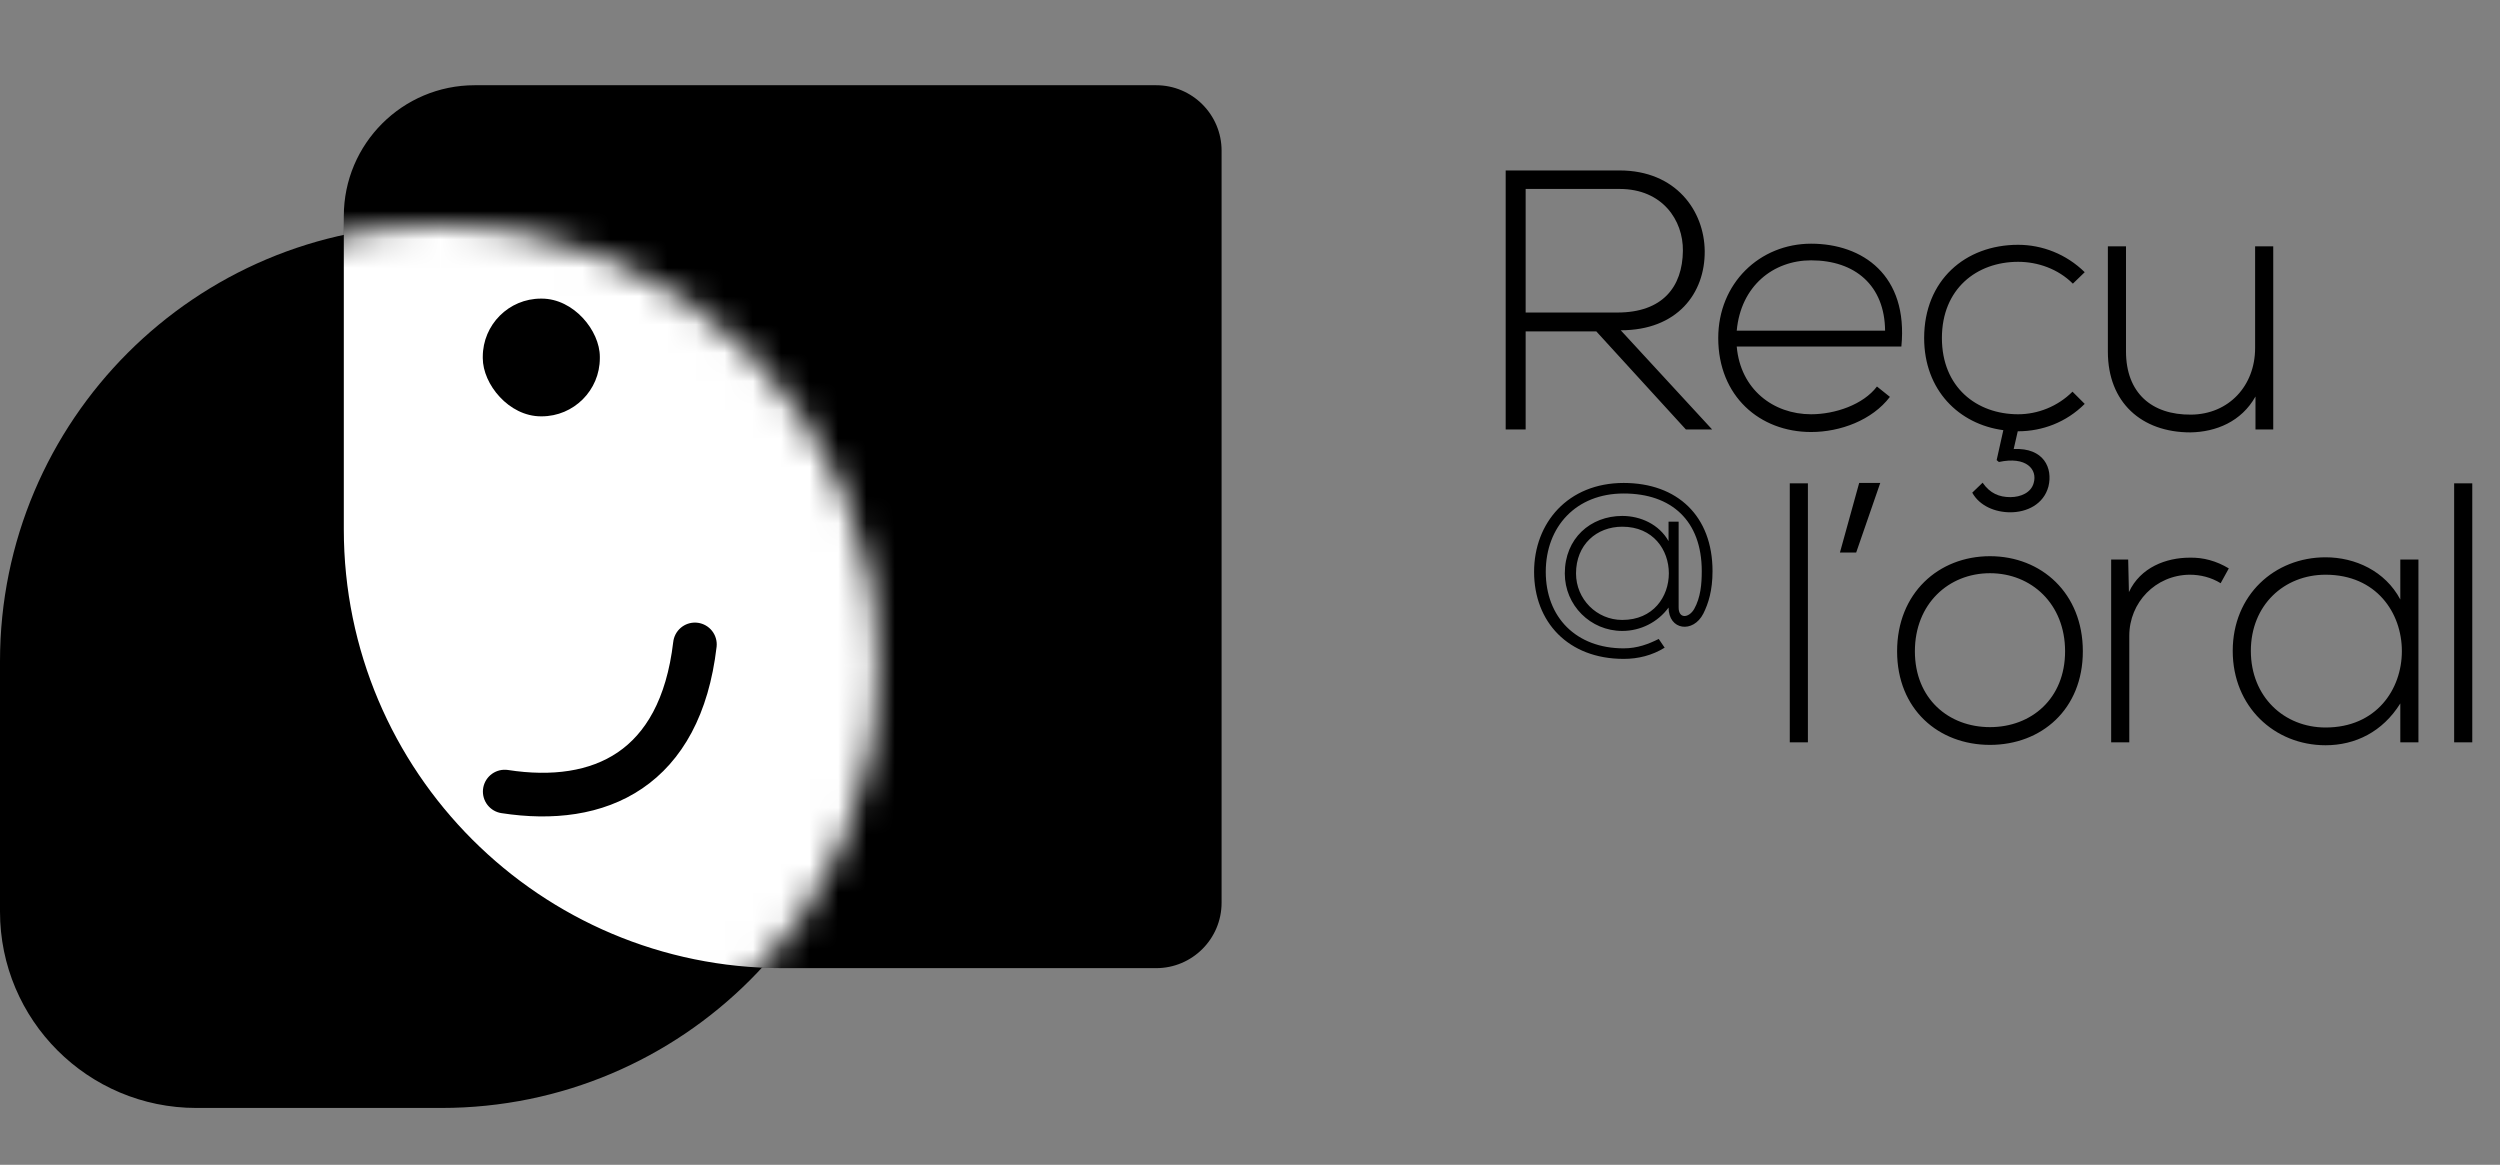 <?xml version="1.0" encoding="UTF-8"?>
<svg width="88px" height="41px" viewBox="0 0 88 41" version="1.1" xmlns="http://www.w3.org/2000/svg" xmlns:xlink="http://www.w3.org/1999/xlink">
    <rect x="0" y="0" width="88" height="41" fill="#808080" stroke="none"/>
    <!-- Generator: Sketch 51.2 (57519) - http://www.bohemiancoding.com/sketch -->
    <title>client-6</title>
    <desc>Created with Sketch.</desc>
    <defs>
        <path d="M15.36,0 L15.538,0 C24.021,-1.55831888e-15 30.898,6.877 30.898,15.36 L30.898,15.719 C30.898,24.202 24.021,31.079 15.538,31.079 L6.912,31.079 C3.095,31.079 4.67495664e-16,27.985 0,24.167 L0,15.36 C-1.03887925e-15,6.877 6.877,1.55831888e-15 15.36,0 Z" id="path-1"></path>
    </defs>
    <g id="client-6" stroke="none" stroke-width="1" fill="none" fill-rule="evenodd">
        <g id="Group-8" transform="translate(0, 3)">
            <g id="Group-2">
                <g id="Group">
                    <path d="M16.71,0 L40.696,0 C41.968,-2.33747832e-16 43,1.032 43,2.304 L43,28.775 C43,30.048 41.968,31.079 40.696,31.079 L27.551,31.079 C19.019,31.079 12.102,24.162 12.102,15.63 L12.102,4.608 C12.102,2.063 14.165,4.67495664e-16 16.71,0 Z" id="Rectangle" fill="#000000"></path>
                    <g id="Rectangle" transform="translate(0, 4.921)">
                        <mask id="mask-2" fill="white">
                            <use xlink:href="#path-1"></use>
                        </mask>
                        <use id="Mask" fill="#000000" xlink:href="#path-1"></use>
                        <path d="M16.71,-4.921 L40.696,-4.921 C41.968,-4.921 43,-3.889 43,-2.617 L43,23.854 C43,25.127 41.968,26.158 40.696,26.158 L27.551,26.158 C19.019,26.158 12.102,19.241 12.102,10.709 L12.102,-0.313 C12.102,-2.858 14.165,-4.921 16.71,-4.921 Z" fill="#FFFFFF" mask="url(#mask-2)"></path>
                    </g>
                    <rect id="Rectangle-2" fill="#000000" x="16.994" y="7.511" width="4.12" height="4.144" rx="2.048"></rect>
                    <path d="M17.766,24.863 C21.114,25.381 23.946,24.086 24.461,19.683" id="Path-2" stroke="#000000" stroke-width="1.536" stroke-linecap="round" stroke-linejoin="round"></path>
                </g>
            </g>
            <g id="Group-9" transform="translate(53, 3)" fill="#000000">
                <path d="M4.153,11 C6.048,11 7.281,12.169 7.281,14.104 C7.281,14.782 7.136,15.241 6.959,15.596 C6.604,16.298 5.733,16.193 5.733,15.378 L5.733,15.387 C5.354,15.903 4.749,16.209 4.104,16.209 C2.984,16.209 2.081,15.306 2.081,14.185 C2.081,12.951 2.984,12.161 4.104,12.161 C4.749,12.161 5.403,12.459 5.733,13.048 L5.733,12.363 L6.088,12.363 L6.088,15.37 C6.08,15.798 6.451,15.757 6.636,15.435 C6.862,15.032 6.902,14.556 6.902,14.104 C6.902,12.322 5.83,11.371 4.153,11.371 C2.476,11.371 1.411,12.54 1.411,14.129 C1.411,15.725 2.476,16.822 4.153,16.822 C4.637,16.822 5.032,16.669 5.387,16.491 L5.596,16.798 C5.153,17.072 4.661,17.193 4.153,17.193 C2.193,17.193 1,15.886 1,14.129 C1,12.403 2.193,11 4.153,11 Z M4.104,12.54 C3.201,12.54 2.476,13.169 2.476,14.185 C2.476,15.088 3.201,15.822 4.104,15.822 C6.29,15.822 6.29,12.54 4.104,12.54 Z" id="@"></path>
                <path d="M4.05,5.626 L7.266,9.116 L6.342,9.116 L3.19,5.665 L0.703,5.665 L0.703,9.116 L0,9.116 L0,0 L4.011,0 C5.99,0 6.993,1.419 7.006,2.839 C7.019,4.323 6.042,5.626 4.05,5.626 Z M0.703,0.651 L0.703,5.001 L3.933,5.001 C5.521,5.001 6.225,4.102 6.238,2.826 C6.251,1.758 5.521,0.651 4.011,0.651 L0.703,0.651 Z M10.751,9.207 C8.941,9.207 7.482,7.944 7.482,5.899 C7.482,3.972 8.941,2.578 10.751,2.578 C12.561,2.578 14.176,3.685 13.928,6.199 L8.133,6.199 C8.264,7.709 9.423,8.582 10.751,8.582 C11.597,8.582 12.587,8.243 13.069,7.605 L13.525,7.97 C12.9,8.79 11.78,9.207 10.751,9.207 Z M8.133,5.639 L13.355,5.639 C13.342,4.05 12.3,3.164 10.751,3.164 C9.423,3.164 8.277,4.063 8.133,5.639 Z M17.361,10.262 L17.282,10.196 L17.517,9.142 C15.954,8.933 14.73,7.735 14.73,5.899 C14.73,3.868 16.176,2.617 18.038,2.617 C18.884,2.617 19.731,2.943 20.382,3.581 L19.965,3.985 C19.444,3.464 18.728,3.216 18.038,3.216 C16.579,3.216 15.355,4.167 15.355,5.899 C15.355,7.631 16.579,8.582 18.038,8.582 C18.728,8.582 19.431,8.308 19.952,7.787 L20.382,8.217 C19.731,8.868 18.884,9.181 18.038,9.181 L18.025,9.181 L17.882,9.806 C18.949,9.754 19.262,10.483 19.106,11.121 C18.936,11.759 18.337,12.033 17.764,12.033 C17.23,12.033 16.683,11.811 16.423,11.342 L16.788,10.991 C17.048,11.368 17.374,11.499 17.764,11.499 C18.129,11.499 18.494,11.342 18.585,11.004 C18.728,10.522 18.324,10.053 17.361,10.262 Z M27.018,9.116 L26.393,9.116 L26.393,7.957 C25.898,8.842 24.999,9.207 24.101,9.22 C22.382,9.22 21.197,8.165 21.197,6.381 L21.197,2.67 L21.835,2.67 L21.835,6.368 C21.835,7.826 22.733,8.608 24.127,8.595 C25.455,8.582 26.38,7.579 26.38,6.251 L26.38,2.67 L27.018,2.67 L27.018,9.116 Z" id="Reçu"></path>
                <path d="M10,11.013 L10.638,11.013 L10.638,20.129 L10,20.129 L10,11.013 Z M12.338,13.448 L11.766,13.448 L12.443,11 L13.185,11 L12.338,13.448 Z M17.047,20.22 C15.237,20.22 13.778,18.97 13.778,16.925 C13.778,14.881 15.237,13.578 17.047,13.578 C18.857,13.578 20.316,14.881 20.316,16.925 C20.316,18.97 18.857,20.22 17.047,20.22 Z M17.047,19.595 C18.506,19.595 19.691,18.592 19.691,16.925 C19.691,15.258 18.506,14.177 17.047,14.177 C15.589,14.177 14.404,15.258 14.404,16.925 C14.404,18.592 15.589,19.595 17.047,19.595 Z M21.313,13.696 L21.912,13.696 L21.938,14.842 C22.342,13.969 23.253,13.63 24.074,13.63 C24.555,13.617 25.024,13.748 25.454,14.008 L25.167,14.529 C24.829,14.321 24.451,14.23 24.074,14.23 C22.875,14.243 21.951,15.206 21.951,16.378 L21.951,20.129 L21.313,20.129 L21.313,13.696 Z M31.491,13.696 L32.129,13.696 L32.129,20.129 L31.491,20.129 L31.491,18.761 C30.866,19.764 29.902,20.233 28.86,20.233 C27.063,20.233 25.592,18.878 25.592,16.912 C25.592,14.946 27.063,13.617 28.86,13.617 C29.902,13.617 30.957,14.099 31.491,15.102 L31.491,13.696 Z M28.86,14.23 C27.402,14.23 26.23,15.297 26.23,16.912 C26.23,18.527 27.402,19.608 28.86,19.608 C32.441,19.608 32.441,14.23 28.86,14.23 Z M33.386,11.013 L34.024,11.013 L34.024,20.129 L33.386,20.129 L33.386,11.013 Z" id="l’oral"></path>
            </g>
        </g>
    </g>
</svg>